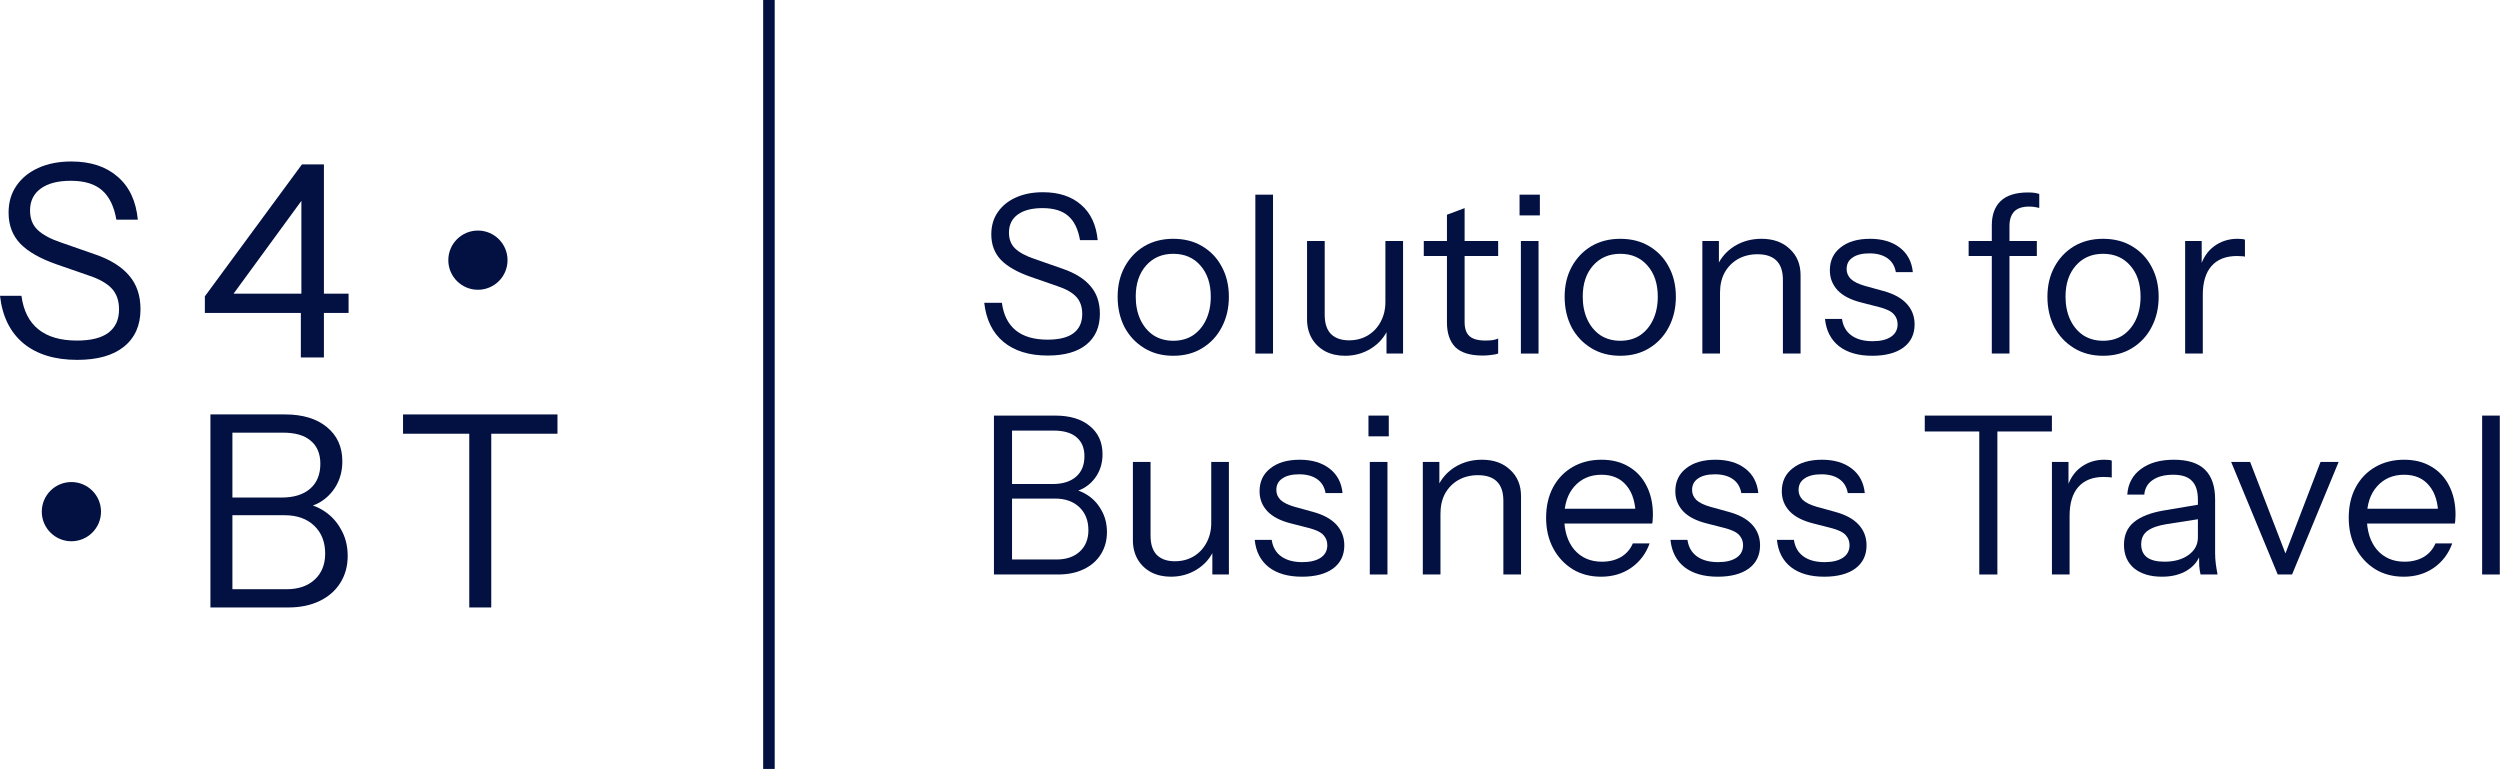 <svg fill="none" height="800" viewBox="0 0 2601 800" width="2601" xmlns="http://www.w3.org/2000/svg"><g fill="#021042"><path d="m43.476 532.322c0-17.012 13.792-30.802 30.805-30.802 17.013 0 30.805 13.79 30.805 30.802 0 17.011-13.792 30.802-30.805 30.802-17.013 0-30.805-13.791-30.805-30.802z"/><path d="m80.338 374.406c-23.432 0-42.122-5.765-56.069-17.294-13.762-11.529-21.851-27.985-24.269-49.37h22.316c2.046 15.434 7.904 27.056 17.574 34.866 9.67 7.81 23.06 11.715 40.169 11.715 14.505 0 25.385-2.696 32.638-8.089 7.438-5.578 11.158-13.667 11.158-24.267 0-9.111-2.511-16.363-7.532-21.756-5.021-5.392-12.832-9.855-23.432-13.388l-33.753-11.715c-17.109-5.951-29.755-13.11-37.938-21.478-8.183-8.553-12.274-19.338-12.274-32.355 0-10.785 2.697-20.083 8.09-27.893 5.393-7.996 13.018-14.225 22.874-18.688 9.856-4.463 21.293-6.694 34.311-6.694 20.084 0 36.171 5.3 48.259 15.899 12.088 10.413 19.062 25.289 20.921 44.628h-22.316c-2.417-13.946-7.438-24.174-15.063-30.682-7.439-6.508-18.225-9.762-32.359-9.762-13.39 0-23.804 2.696-31.243 8.089-7.439 5.392-11.158 13.016-11.158 22.872 0 8.367 2.604 15.062 7.811 20.082 5.207 5.021 13.297 9.391 24.269 13.11l35.985 12.552c15.621 5.392 27.337 12.737 35.148 22.035 7.811 9.111 11.716 20.733 11.716 34.866 0 16.735-5.765 29.752-17.295 39.049-11.344 9.112-27.523 13.668-48.538 13.668z"/><path d="m488.225 632v-180.745h-68.902v-20.082h160.677v20.082h-68.901v180.745z"/><path d="m233.985 632v-18.967h64.159c12.274 0 22.038-3.347 29.29-10.041 7.253-6.695 10.879-15.713 10.879-27.056 0-12.087-3.812-21.757-11.437-29.009-7.624-7.252-17.853-10.878-30.684-10.878h-62.207v-18.409h59.138c12.646 0 22.502-3.068 29.569-9.205 7.067-6.136 10.6-14.783 10.6-25.94 0-10.413-3.347-18.409-10.042-23.987-6.509-5.579-16.086-8.368-28.732-8.368h-60.533v-18.967h62.486c18.41 0 32.916 4.37 43.516 13.109 10.786 8.74 16.179 20.641 16.179 35.703 0 9.483-2.138 17.944-6.416 25.382-4.277 7.438-10.135 13.296-17.574 17.573-7.438 4.091-15.993 6.136-25.663 6.136l1.395-5.857c10.228 0 19.34 2.417 27.337 7.252 8.183 4.834 14.598 11.436 19.248 19.803 4.835 8.182 7.252 17.573 7.252 28.172s-2.603 19.99-7.81 28.172c-5.021 7.995-12.181 14.225-21.48 18.688-9.298 4.463-20.084 6.694-32.358 6.694zm-15.063 0v-200.827h22.874v200.827z"/><path d="m466.425 270.673c0-17.012 13.792-30.802 30.805-30.802s30.805 13.79 30.805 30.802c0 17.011-13.792 30.802-30.805 30.802s-30.805-13.791-30.805-30.802z"/><path d="m313.007 371.895v-52.996l.558-5.578v-114.639h7.532l-84.801 116.033-7.532-9.204h133.897v20.083h-149.518v-17.294l100.98-137.232h22.874v200.827z"/><path d="m1090.13 369.916c-19.29 0-34.67-4.745-46.15-14.236-11.33-9.491-17.99-23.038-19.98-40.642h18.37c1.68 12.705 6.51 22.273 14.47 28.702s18.98 9.644 33.06 9.644c11.94 0 20.9-2.22 26.87-6.659 6.12-4.592 9.18-11.251 9.18-19.977 0-7.501-2.07-13.471-6.2-17.91s-10.56-8.113-19.29-11.021l-27.78-9.644c-14.08-4.899-24.49-10.792-31.23-17.681-6.73-7.041-10.1-15.92-10.1-26.635 0-8.879 2.22-16.533 6.66-22.962 4.44-6.582 10.71-11.71 18.83-15.384 8.11-3.674 17.52-5.511 28.24-5.511 16.53 0 29.77 4.363 39.72 13.088 9.95 8.572 15.69 20.819 17.22 36.739h-18.37c-1.99-11.481-6.12-19.9-12.4-25.258-6.12-5.358-15-8.037-26.63-8.037-11.02 0-19.6 2.22-25.72 6.659-6.12 4.44-9.18 10.716-9.18 18.829 0 6.888 2.14 12.399 6.43 16.532 4.28 4.133 10.94 7.731 19.97 10.792l29.62 10.333c12.86 4.439 22.51 10.486 28.94 18.14 6.42 7.5 9.64 17.068 9.64 28.702 0 13.777-4.75 24.492-14.24 32.146-9.33 7.501-22.65 11.251-39.95 11.251z"/><path d="m1220.65 370.146c-11.48 0-21.58-2.679-30.31-8.037-8.72-5.357-15.53-12.629-20.43-21.813-4.75-9.338-7.12-19.824-7.12-31.458 0-11.787 2.45-22.196 7.35-31.228 4.9-9.031 11.63-16.149 20.2-21.354 8.73-5.205 18.83-7.807 30.31-7.807 11.64 0 21.74 2.602 30.31 7.807 8.73 5.205 15.46 12.323 20.21 21.354 4.9 9.032 7.35 19.441 7.35 31.228 0 11.634-2.45 22.12-7.35 31.458-4.75 9.184-11.48 16.456-20.21 21.813-8.57 5.358-18.67 8.037-30.31 8.037zm0-15.614c7.96 0 14.85-1.914 20.67-5.741 5.82-3.98 10.33-9.414 13.55-16.302 3.21-6.889 4.82-14.849 4.82-23.88 0-13.471-3.6-24.263-10.79-32.376-7.04-8.113-16.46-12.17-28.25-12.17-11.63 0-21.04 4.057-28.24 12.17-7.19 8.113-10.79 18.905-10.79 32.376 0 9.031 1.61 16.991 4.82 23.88 3.22 6.888 7.73 12.322 13.55 16.302 5.97 3.827 12.86 5.741 20.66 5.741z"/><path d="m1306.07 367.85v-165.324h18.37v165.324z"/><path d="m1399.35 370.146c-7.66 0-14.47-1.531-20.44-4.593-5.97-3.214-10.64-7.653-14.01-13.317-3.36-5.817-5.05-12.476-5.05-19.977v-81.514h18.37v76.692c0 8.879 2.14 15.538 6.43 19.977 4.44 4.439 10.72 6.659 18.83 6.659 7.35 0 13.85-1.684 19.52-5.052 5.66-3.368 10.1-8.036 13.31-14.006 3.37-6.124 5.06-13.089 5.06-20.896l2.98 27.784c-3.83 8.725-9.8 15.614-17.91 20.665-8.11 5.052-17.14 7.578-27.09 7.578zm43.16-2.296v-27.554h-1.14v-89.551h18.37v117.105z"/><path d="m1542.61 369.916c-13.01 0-22.5-2.908-28.47-8.725-5.82-5.97-8.73-14.543-8.73-25.717v-112.053l18.37-6.889v118.712c0 6.582 1.69 11.404 5.06 14.466 3.36 3.062 8.87 4.592 16.53 4.592 3.06 0 5.66-.153 7.8-.459 2.3-.459 4.14-.995 5.52-1.607v15.614c-1.54.612-3.75 1.071-6.66 1.377-2.76.46-5.9.689-9.42.689zm-61.31-103.557v-15.614h77.39v15.614z"/><path d="m1582.33 367.85v-117.105h18.36v117.105zm-1.38-143.74v-21.584h21.12v21.584z"/><path d="m1685.72 370.146c-11.48 0-21.59-2.679-30.31-8.037-8.73-5.357-15.54-12.629-20.44-21.813-4.74-9.338-7.12-19.824-7.12-31.458 0-11.787 2.45-22.196 7.35-31.228 4.9-9.031 11.64-16.149 20.21-21.354 8.72-5.205 18.83-7.807 30.31-7.807 11.63 0 21.73 2.602 30.31 7.807 8.72 5.205 15.46 12.323 20.2 21.354 4.9 9.032 7.35 19.441 7.35 31.228 0 11.634-2.45 22.12-7.35 31.458-4.74 9.184-11.48 16.456-20.2 21.813-8.58 5.358-18.68 8.037-30.31 8.037zm0-15.614c7.96 0 14.85-1.914 20.66-5.741 5.82-3.98 10.34-9.414 13.55-16.302 3.21-6.889 4.82-14.849 4.82-23.88 0-13.471-3.6-24.263-10.79-32.376-7.04-8.113-16.46-12.17-28.24-12.17-11.64 0-21.05 4.057-28.25 12.17-7.19 8.113-10.79 18.905-10.79 32.376 0 9.031 1.61 16.991 4.82 23.88 3.22 6.888 7.73 12.322 13.55 16.302 5.97 3.827 12.86 5.741 20.67 5.741z"/><path d="m1771.13 367.85v-117.105h17.22v27.554h1.15v89.551zm83.81 0v-76.692c0-8.879-2.22-15.538-6.66-19.977s-11.02-6.659-19.74-6.659c-7.66 0-14.47 1.684-20.44 5.052-5.82 3.368-10.41 8.036-13.78 14.006-3.21 5.97-4.82 12.935-4.82 20.896l-2.98-27.784c3.98-8.726 10.02-15.614 18.13-20.666 8.27-5.051 17.61-7.577 28.02-7.577 12.24 0 22.04 3.521 29.39 10.562 7.5 6.889 11.25 15.997 11.25 27.325v81.514z"/><path d="m1947.86 370.146c-14.39 0-25.87-3.291-34.44-9.874-8.57-6.735-13.47-16.226-14.7-28.472h17.68c1.08 7.501 4.37 13.241 9.88 17.221s12.86 5.97 22.04 5.97c8.11 0 14.47-1.531 19.06-4.592 4.59-3.062 6.89-7.424 6.89-13.088 0-3.98-1.3-7.425-3.91-10.333-2.6-3.062-7.8-5.587-15.61-7.577l-18.83-4.822c-10.71-2.756-18.75-6.965-24.11-12.629-5.36-5.817-8.03-12.706-8.03-20.666 0-10.103 3.75-18.063 11.25-23.88 7.5-5.97 17.68-8.955 30.54-8.955 12.7 0 23.03 3.062 30.99 9.185s12.48 14.619 13.55 25.487h-17.68c-1.07-6.276-3.98-11.098-8.72-14.466-4.75-3.367-11.03-5.051-18.83-5.051-7.5 0-13.32 1.454-17.45 4.362-4.14 2.756-6.2 6.736-6.2 11.941 0 3.98 1.45 7.424 4.36 10.332 3.06 2.909 8.11 5.358 15.15 7.348l18.37 5.052c10.87 2.908 19.06 7.347 24.57 13.317s8.27 13.165 8.27 21.584c0 10.256-3.9 18.293-11.71 24.11-7.81 5.664-18.6 8.496-32.38 8.496z"/><path d="m2072.28 367.85v-133.637c0-10.716 3.06-19.058 9.18-25.028 6.28-5.97 15.77-8.955 28.48-8.955 3.06 0 5.43.153 7.12.459 1.83.306 3.36.689 4.59 1.148v14.466c-1.07-.306-2.6-.613-4.59-.919-1.84-.306-3.83-.459-5.97-.459-7.05 0-12.25 1.76-15.62 5.281-3.21 3.521-4.82 8.496-4.82 14.925v132.719zm-24.11-101.491v-15.614h70.95v15.614z"/><path d="m2188 370.146c-11.48 0-21.58-2.679-30.31-8.037-8.72-5.357-15.53-12.629-20.43-21.813-4.75-9.338-7.12-19.824-7.12-31.458 0-11.787 2.45-22.196 7.35-31.228 4.9-9.031 11.63-16.149 20.2-21.354 8.73-5.205 18.83-7.807 30.31-7.807 11.64 0 21.74 2.602 30.31 7.807 8.73 5.205 15.46 12.323 20.21 21.354 4.9 9.032 7.35 19.441 7.35 31.228 0 11.634-2.45 22.12-7.35 31.458-4.75 9.184-11.48 16.456-20.21 21.813-8.57 5.358-18.67 8.037-30.31 8.037zm0-15.614c7.96 0 14.85-1.914 20.67-5.741 5.82-3.98 10.33-9.414 13.55-16.302 3.21-6.889 4.82-14.849 4.82-23.88 0-13.471-3.6-24.263-10.79-32.376-7.05-8.113-16.46-12.17-28.25-12.17-11.63 0-21.04 4.057-28.24 12.17-7.19 8.113-10.79 18.905-10.79 32.376 0 9.031 1.61 16.991 4.82 23.88 3.22 6.888 7.73 12.322 13.55 16.302 5.97 3.827 12.86 5.741 20.66 5.741z"/><path d="m2273.42 367.85v-117.105h17.22v29.85h1.15v87.255zm18.37-61.078-2.99-27.784c2.76-9.95 7.66-17.527 14.7-22.732s15.15-7.807 24.34-7.807c3.82 0 6.43.306 7.8.919v17.68c-.76-.306-1.83-.459-3.21-.459-1.38-.153-3.06-.23-5.05-.23-11.64 0-20.52 3.521-26.64 10.563-5.97 6.888-8.95 16.838-8.95 29.85z"/><path d="m1046.5 597.704v-15.614h52.81c10.11 0 18.14-2.756 24.11-8.266 5.97-5.511 8.96-12.935 8.96-22.273 0-9.95-3.14-17.91-9.42-23.88-6.27-5.97-14.69-8.955-25.25-8.955h-51.21v-15.155h48.68c10.41 0 18.52-2.526 24.34-7.577 5.82-5.052 8.73-12.17 8.73-21.355 0-8.572-2.76-15.154-8.27-19.747-5.36-4.592-13.24-6.888-23.65-6.888h-49.83v-15.614h51.44c15.15 0 27.09 3.597 35.82 10.792 8.88 7.195 13.31 16.991 13.31 29.391 0 7.807-1.76 14.772-5.28 20.895s-8.34 10.945-14.46 14.466c-6.13 3.367-13.17 5.051-21.13 5.051l1.15-4.822c8.42 0 15.92 1.99 22.5 5.97 6.74 3.98 12.02 9.415 15.85 16.303 3.98 6.736 5.97 14.466 5.97 23.191 0 8.726-2.15 16.456-6.43 23.192-4.14 6.582-10.03 11.71-17.68 15.384-7.66 3.674-16.54 5.511-26.64 5.511zm-12.4 0v-165.324h18.83v165.324z"/><path d="m1218.16 600c-7.65 0-14.46-1.531-20.43-4.592-5.97-3.215-10.64-7.654-14.01-13.318-3.37-5.817-5.05-12.476-5.05-19.977v-81.514h18.37v76.692c0 8.879 2.14 15.538 6.43 19.977 4.44 4.439 10.71 6.659 18.83 6.659 7.34 0 13.85-1.684 19.51-5.052 5.67-3.367 10.11-8.036 13.32-14.006 3.37-6.123 5.05-13.089 5.05-20.895l2.99 27.783c-3.83 8.726-9.8 15.614-17.91 20.666-8.11 5.051-17.15 7.577-27.1 7.577zm43.17-2.296v-27.554h-1.15v-89.551h18.37v117.105z"/><path d="m1354.54 600c-14.39 0-25.87-3.291-34.45-9.874-8.57-6.735-13.47-16.226-14.69-28.472h17.68c1.07 7.501 4.36 13.241 9.87 17.221s12.86 5.97 22.05 5.97c8.11 0 14.46-1.531 19.05-4.592 4.6-3.062 6.89-7.424 6.89-13.088 0-3.98-1.3-7.424-3.9-10.333-2.6-3.061-7.81-5.587-15.61-7.577l-18.83-4.822c-10.72-2.756-18.76-6.965-24.11-12.629-5.36-5.817-8.04-12.706-8.04-20.666 0-10.103 3.75-18.063 11.25-23.88 7.5-5.97 17.68-8.955 30.54-8.955 12.71 0 23.04 3.062 31 9.185s12.47 14.619 13.55 25.487h-17.68c-1.08-6.276-3.98-11.098-8.73-14.466-4.75-3.367-11.02-5.051-18.83-5.051-7.5 0-13.32 1.454-17.45 4.363-4.13 2.755-6.2 6.735-6.2 11.94 0 3.98 1.46 7.424 4.36 10.332 3.07 2.909 8.12 5.358 15.16 7.348l18.37 5.052c10.87 2.908 19.06 7.347 24.57 13.317s8.26 13.165 8.26 21.584c0 10.257-3.9 18.293-11.71 24.11-7.8 5.664-18.6 8.496-32.37 8.496z"/><path d="m1425.14 597.704v-117.105h18.37v117.105zm-1.38-143.74v-21.584h21.12v21.584z"/><path d="m1480.3 597.704v-117.105h17.22v27.554h1.15v89.551zm83.81 0v-76.692c0-8.879-2.22-15.538-6.66-19.977s-11.02-6.659-19.75-6.659c-7.65 0-14.46 1.684-20.43 5.052-5.82 3.368-10.41 8.037-13.78 14.007-3.22 5.97-4.82 12.935-4.82 20.895l-2.99-27.784c3.98-8.725 10.03-15.614 18.14-20.665 8.27-5.052 17.61-7.578 28.02-7.578 12.24 0 22.04 3.521 29.39 10.563 7.5 6.888 11.25 15.996 11.25 27.324v81.514z"/><path d="m1665.74 600c-11.17 0-21.04-2.602-29.62-7.807-8.57-5.358-15.3-12.629-20.2-21.814-4.9-9.184-7.35-19.747-7.35-31.687s2.37-22.426 7.12-31.457c4.9-9.185 11.71-16.303 20.43-21.354 8.73-5.052 18.76-7.578 30.08-7.578 10.87 0 20.29 2.373 28.25 7.118 8.11 4.746 14.31 11.405 18.6 19.977 4.43 8.572 6.65 18.675 6.65 30.309 0 1.531-.07 2.985-.23 4.363 0 1.378-.15 2.909-.45 4.592h-96.67v-15.384h85.41l-5.97 8.496c0-14.083-3.13-24.875-9.41-32.376-6.12-7.654-14.85-11.481-26.18-11.481-11.63 0-21.04 4.057-28.24 12.17-7.04 7.96-10.56 18.752-10.56 32.376 0 13.93 3.52 25.104 10.56 33.524 7.2 8.266 16.76 12.399 28.7 12.399 7.5 0 14.09-1.607 19.75-4.822 5.66-3.368 9.8-8.113 12.4-14.236h17.45c-3.83 10.715-10.26 19.211-19.29 25.487-8.88 6.123-19.29 9.185-31.23 9.185z"/><path d="m1787.09 600c-14.39 0-25.87-3.291-34.45-9.874-8.57-6.735-13.47-16.226-14.69-28.472h17.68c1.07 7.501 4.36 13.241 9.87 17.221s12.86 5.97 22.04 5.97c8.12 0 14.47-1.531 19.06-4.592 4.6-3.062 6.89-7.424 6.89-13.088 0-3.98-1.3-7.424-3.9-10.333-2.6-3.061-7.81-5.587-15.62-7.577l-18.82-4.822c-10.72-2.756-18.76-6.965-24.11-12.629-5.36-5.817-8.04-12.706-8.04-20.666 0-10.103 3.75-18.063 11.25-23.88 7.5-5.97 17.68-8.955 30.54-8.955 12.7 0 23.04 3.062 31 9.185s12.47 14.619 13.55 25.487h-17.69c-1.07-6.276-3.98-11.098-8.72-14.466-4.75-3.367-11.02-5.051-18.83-5.051-7.5 0-13.32 1.454-17.45 4.363-4.13 2.755-6.2 6.735-6.2 11.94 0 3.98 1.45 7.424 4.36 10.332 3.06 2.909 8.12 5.358 15.16 7.348l18.37 5.052c10.87 2.908 19.06 7.347 24.57 13.317s8.26 13.165 8.26 21.584c0 10.257-3.9 18.293-11.71 24.11-7.81 5.664-18.6 8.496-32.37 8.496z"/><path d="m1897.86 600c-14.39 0-25.87-3.291-34.44-9.874-8.58-6.735-13.48-16.226-14.7-28.472h17.68c1.07 7.501 4.36 13.241 9.87 17.221s12.86 5.97 22.05 5.97c8.11 0 14.46-1.531 19.06-4.592 4.59-3.062 6.88-7.424 6.88-13.088 0-3.98-1.3-7.424-3.9-10.333-2.6-3.061-7.81-5.587-15.61-7.577l-18.83-4.822c-10.72-2.756-18.75-6.965-24.11-12.629-5.36-5.817-8.04-12.706-8.04-20.666 0-10.103 3.75-18.063 11.25-23.88 7.5-5.97 17.68-8.955 30.54-8.955 12.71 0 23.04 3.062 31 9.185s12.48 14.619 13.55 25.487h-17.68c-1.07-6.276-3.98-11.098-8.73-14.466-4.74-3.367-11.02-5.051-18.83-5.051-7.5 0-13.32 1.454-17.45 4.363-4.13 2.755-6.2 6.735-6.2 11.94 0 3.98 1.46 7.424 4.36 10.332 3.07 2.909 8.12 5.358 15.16 7.348l18.37 5.052c10.87 2.908 19.06 7.347 24.57 13.317s8.26 13.165 8.26 21.584c0 10.257-3.9 18.293-11.71 24.11-7.8 5.664-18.6 8.496-32.37 8.496z"/><path d="m2059.24 597.704v-148.792h-56.71v-16.532h132.26v16.532h-56.72v148.792z"/><path d="m2134.84 597.704v-117.105h17.22v29.851h1.15v87.254zm18.37-61.078-2.99-27.784c2.76-9.95 7.66-17.527 14.7-22.732 7.04-5.204 15.15-7.807 24.34-7.807 3.83 0 6.43.306 7.81.919v17.68c-.77-.306-1.84-.459-3.22-.459-1.38-.153-3.06-.23-5.05-.23-11.63 0-20.51 3.521-26.64 10.563-5.97 6.888-8.95 16.838-8.95 29.85z"/><path d="m2289.45 597.704c-.61-2.603-1.07-5.588-1.38-8.955-.15-3.368-.22-7.654-.22-12.859h-1.15v-56.026c0-8.879-2.07-15.385-6.2-19.518-3.98-4.286-10.49-6.429-19.52-6.429-8.88 0-16 1.837-21.35 5.511-5.21 3.521-8.12 8.572-8.73 15.155h-17.68c.77-11.328 5.51-20.207 14.24-26.636 8.72-6.429 20.13-9.644 34.21-9.644 14.54 0 25.33 3.444 32.38 10.333 7.04 6.888 10.56 17.221 10.56 30.998v56.256c0 3.368.23 6.889.69 10.563.46 3.52 1.07 7.271 1.83 11.251zm-40.18 2.296c-12.09 0-21.74-2.909-28.93-8.725-7.04-5.97-10.56-14.084-10.56-24.34s3.52-18.216 10.56-23.88 17.3-9.644 30.77-11.94l40.87-6.888v15.154l-38.12 5.97c-8.57 1.378-15.08 3.674-19.52 6.889-4.43 3.214-6.65 7.883-6.65 14.006 0 5.97 1.99 10.486 5.97 13.548 4.13 3.061 10.18 4.592 18.14 4.592 10.25 0 18.59-2.296 25.02-6.888 6.59-4.746 9.88-10.869 9.88-18.37l2.98 16.303c-2.45 7.807-7.27 13.854-14.46 18.14-7.05 4.286-15.69 6.429-25.95 6.429z"/><path d="m2369.74 597.704-48.45-117.105h19.75l40.41 104.706h-7.34l40.18-104.706h18.83l-48.45 117.105z"/><path d="m2500.8 600c-11.18 0-21.05-2.602-29.63-7.807-8.57-5.358-15.3-12.629-20.2-21.814-4.9-9.184-7.35-19.747-7.35-31.687s2.37-22.426 7.12-31.457c4.9-9.185 11.71-16.303 20.43-21.354 8.73-5.052 18.76-7.578 30.08-7.578 10.87 0 20.29 2.373 28.25 7.118 8.11 4.746 14.31 11.405 18.6 19.977 4.44 8.572 6.65 18.675 6.65 30.309 0 1.531-.07 2.985-.22 4.363 0 1.378-.16 2.909-.46 4.592h-96.67v-15.384h85.41l-5.97 8.496c0-14.083-3.13-24.875-9.41-32.376-6.12-7.654-14.85-11.481-26.18-11.481-11.63 0-21.04 4.057-28.24 12.17-7.04 7.96-10.56 18.752-10.56 32.376 0 13.93 3.52 25.104 10.56 33.524 7.2 8.266 16.76 12.399 28.7 12.399 7.5 0 14.09-1.607 19.75-4.822 5.66-3.368 9.8-8.113 12.4-14.236h17.45c-3.83 10.715-10.26 19.211-19.29 25.487-8.88 6.123-19.28 9.185-31.22 9.185z"/><path d="m2582.41 597.704v-165.324h18.37v165.324z"/><path d="m794 0h12v800h-12z"/></g></svg>